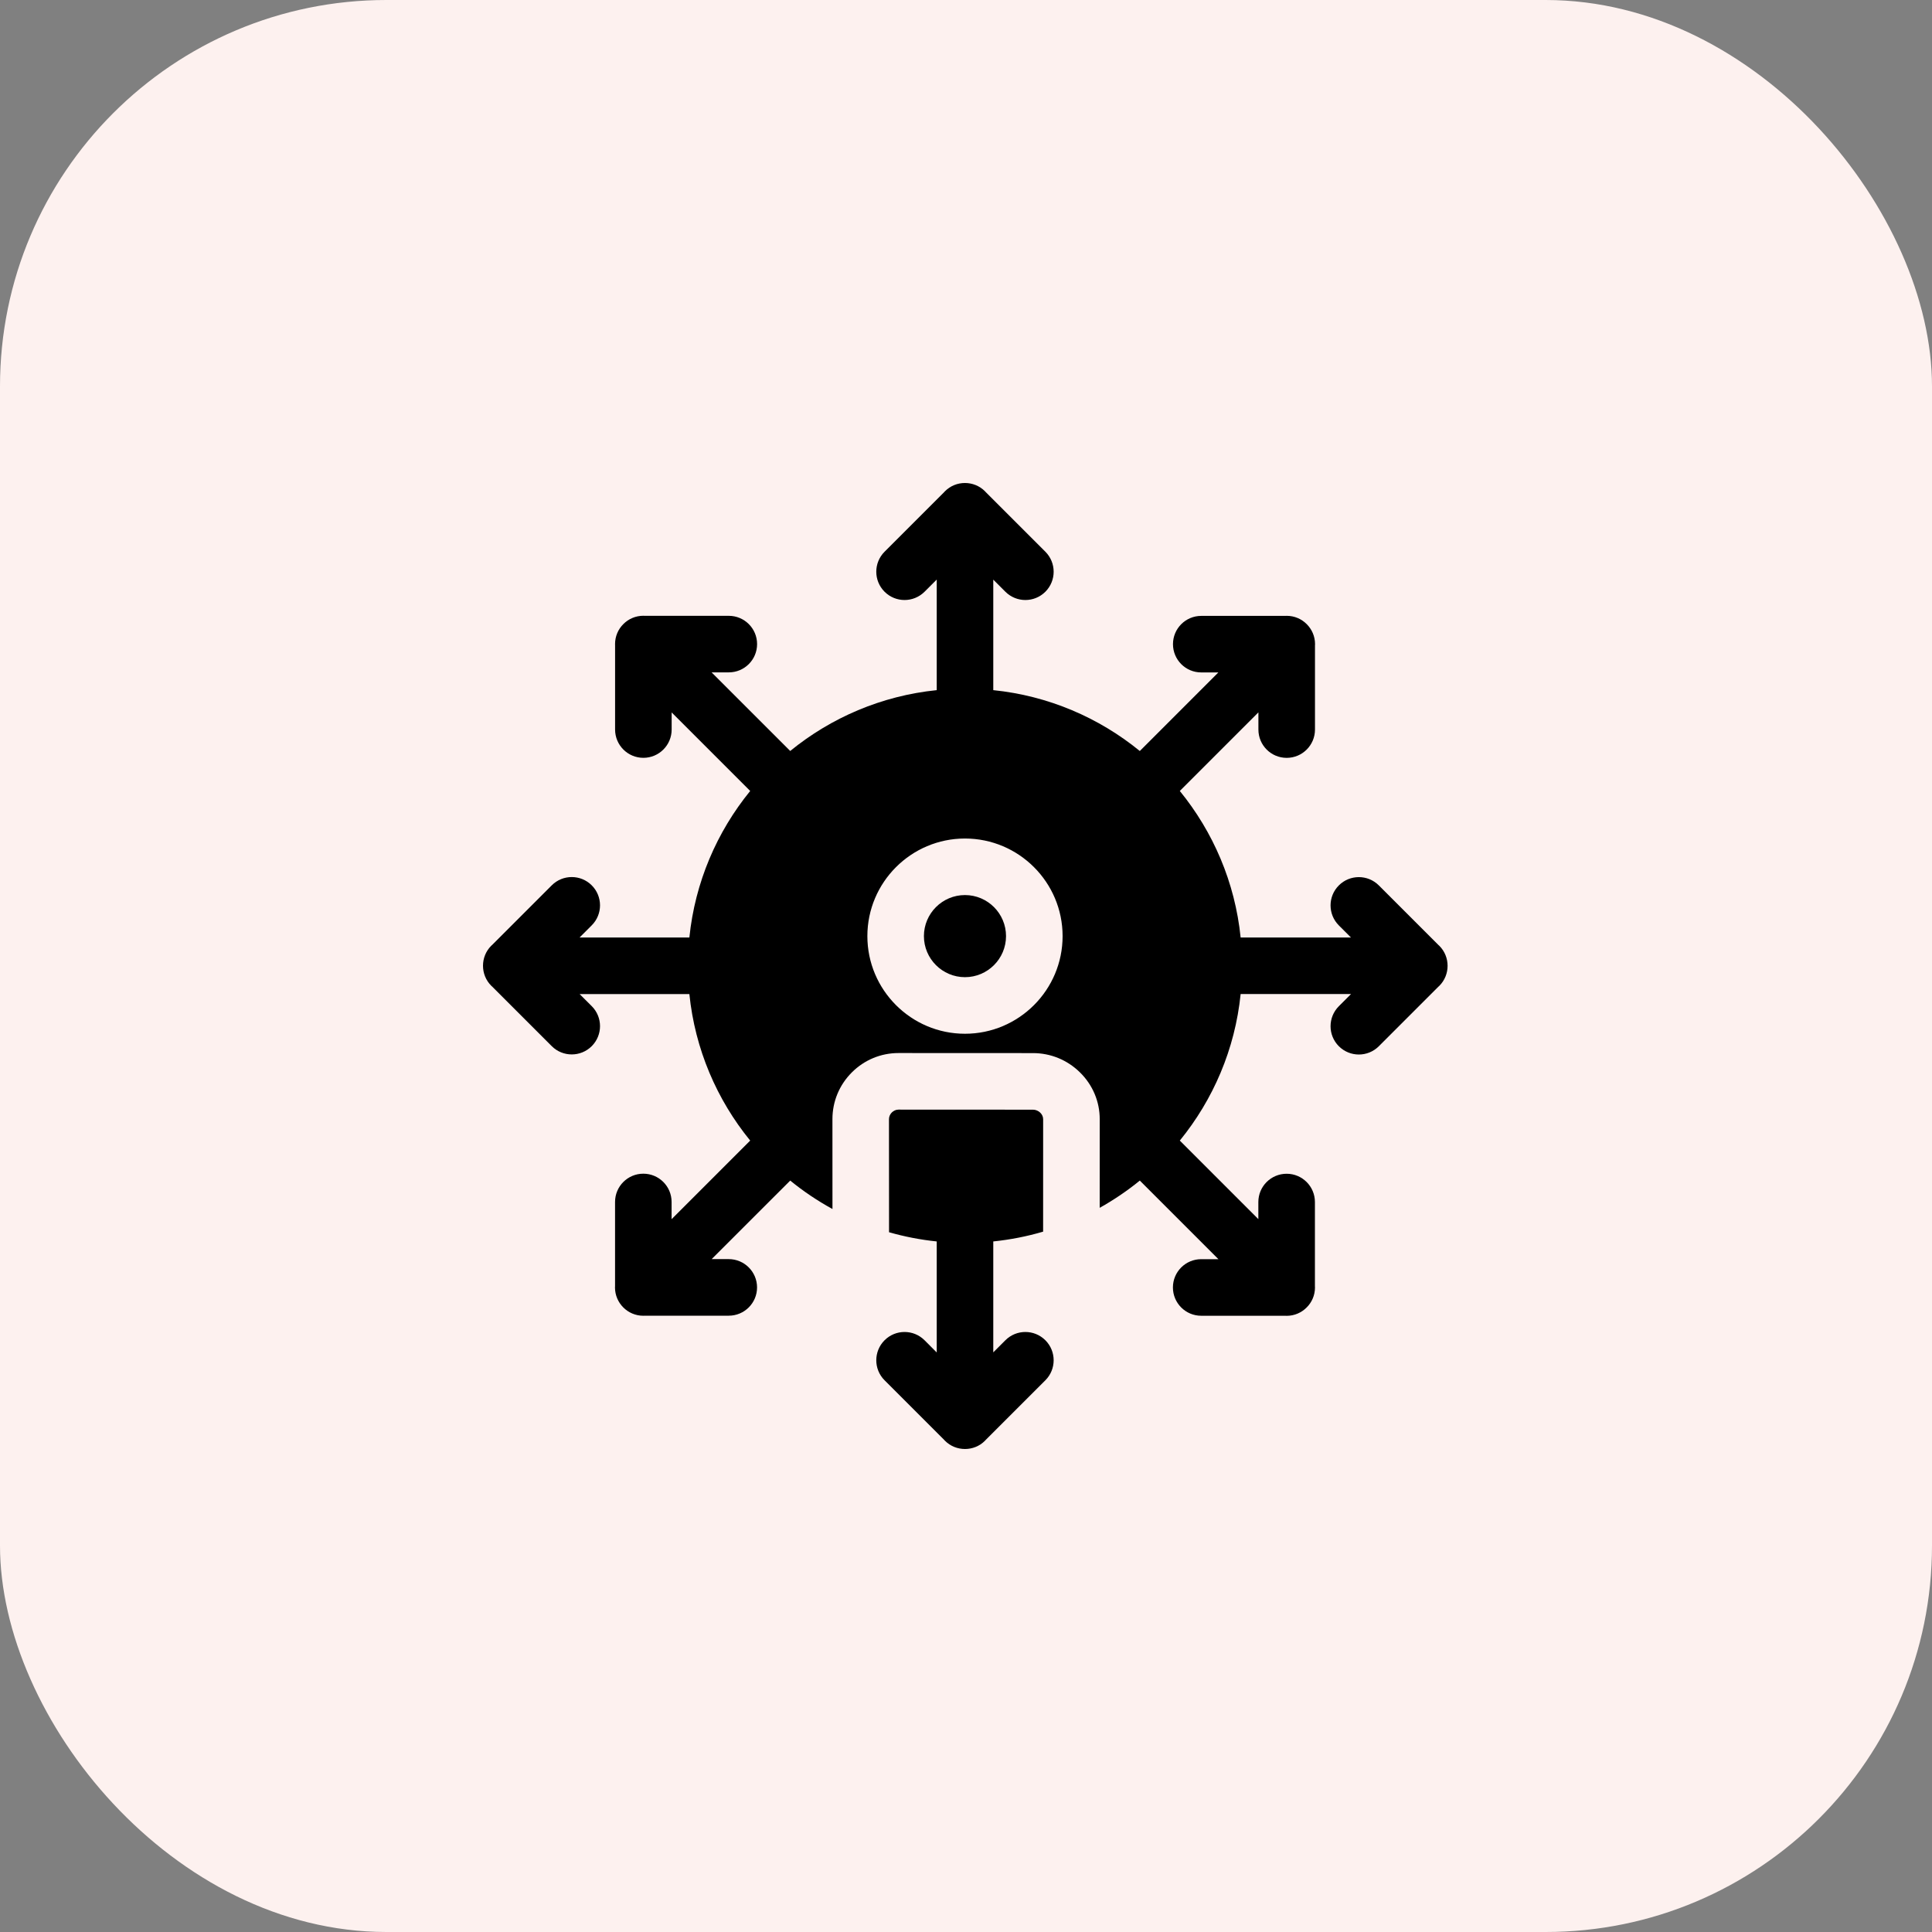 <?xml version="1.0" encoding="UTF-8"?>
<svg xmlns="http://www.w3.org/2000/svg" width="60" height="60" viewBox="0 0 60 60" fill="none">
  <rect x="0" y="0" width="60" height="60" fill="#808080" stroke="none"/>
  <rect width="60" height="60" rx="12" fill="#FDF1EF"></rect>
  <g clip-path="url(#clip0_2967_175)">
    <path d="M44.699 29.372C44.69 29.364 44.681 29.356 44.672 29.348L42.821 27.497C42.478 27.154 41.922 27.154 41.579 27.497C41.236 27.84 41.236 28.396 41.579 28.739L41.955 29.115H38.529C38.355 27.4 37.674 25.833 36.64 24.564L39.081 22.123V22.658C39.081 23.143 39.474 23.536 39.959 23.536C40.444 23.536 40.838 23.143 40.838 22.658V20.04C40.838 20.028 40.84 20.017 40.84 20.005C40.84 19.762 40.741 19.542 40.581 19.383C40.422 19.223 40.203 19.125 39.959 19.125C39.947 19.125 39.936 19.126 39.924 19.127H37.306C36.821 19.127 36.428 19.52 36.428 20.005C36.428 20.49 36.821 20.883 37.306 20.883H37.837L35.398 23.323C34.129 22.288 32.562 21.608 30.847 21.433V18.001L31.223 18.377C31.395 18.548 31.619 18.634 31.844 18.634C32.069 18.634 32.294 18.548 32.465 18.377C32.808 18.034 32.808 17.478 32.465 17.134L30.614 15.284C30.606 15.275 30.599 15.266 30.59 15.257C30.418 15.085 30.193 15 29.968 15C29.743 14.999 29.517 15.085 29.346 15.257C29.337 15.266 29.329 15.275 29.321 15.284L27.471 17.134C27.128 17.478 27.128 18.034 27.471 18.377C27.642 18.548 27.867 18.634 28.092 18.634C28.316 18.634 28.541 18.548 28.713 18.377L29.091 17.999V21.433C27.376 21.608 25.809 22.288 24.541 23.322L22.099 20.881H22.634C23.119 20.881 23.512 20.488 23.512 20.003C23.512 19.518 23.119 19.125 22.634 19.125H20.016C20.004 19.124 19.993 19.123 19.981 19.123C19.738 19.123 19.518 19.221 19.359 19.381C19.199 19.54 19.101 19.76 19.101 20.003C19.101 20.015 19.102 20.026 19.102 20.038V22.656C19.102 23.141 19.495 23.535 19.981 23.535C20.466 23.535 20.859 23.141 20.859 22.656V22.125L23.298 24.564C22.264 25.833 21.584 27.4 21.409 29.115H17.999L18.377 28.737C18.72 28.394 18.72 27.838 18.377 27.495C18.034 27.152 17.478 27.152 17.135 27.495L15.284 29.346C15.275 29.354 15.266 29.361 15.257 29.37C15.085 29.541 15 29.767 15 29.992C15 30.217 15.085 30.442 15.257 30.614C15.266 30.623 15.275 30.63 15.284 30.638L17.135 32.489C17.306 32.661 17.531 32.746 17.756 32.746C17.98 32.746 18.205 32.661 18.377 32.489C18.72 32.146 18.72 31.59 18.377 31.247L18.001 30.872H21.409C21.584 32.586 22.264 34.154 23.298 35.422L20.857 37.863V37.328C20.857 36.843 20.464 36.45 19.979 36.45C19.494 36.45 19.101 36.843 19.101 37.328V39.946C19.1 39.958 19.099 39.97 19.099 39.982C19.099 40.225 19.198 40.445 19.357 40.604C19.516 40.763 19.736 40.862 19.979 40.862C19.991 40.862 20.002 40.86 20.015 40.86H22.632C23.117 40.86 23.511 40.467 23.511 39.982C23.511 39.497 23.117 39.103 22.632 39.103H22.101L24.541 36.664C24.949 36.997 25.388 37.292 25.853 37.547L25.852 34.756C25.852 34.208 26.066 33.693 26.454 33.305C26.842 32.917 27.357 32.703 27.905 32.703C29.297 32.703 30.689 32.705 32.081 32.705C32.627 32.705 33.143 32.916 33.535 33.3C33.934 33.69 34.153 34.208 34.153 34.758L34.152 37.51C34.592 37.264 35.009 36.981 35.398 36.664L37.839 39.105H37.304C36.819 39.105 36.426 39.498 36.426 39.983C36.426 40.468 36.819 40.862 37.304 40.862H39.922C39.934 40.862 39.946 40.864 39.958 40.864C40.2 40.864 40.42 40.765 40.579 40.605C40.739 40.447 40.838 40.227 40.838 39.983C40.838 39.971 40.836 39.959 40.836 39.947V37.33C40.836 36.845 40.443 36.452 39.958 36.452C39.472 36.452 39.079 36.845 39.079 37.33V37.861L36.64 35.422C37.674 34.154 38.355 32.586 38.529 30.871H41.957L41.579 31.249C41.236 31.593 41.236 32.148 41.579 32.492C41.751 32.663 41.975 32.749 42.2 32.749C42.425 32.749 42.65 32.663 42.821 32.492L44.672 30.641C44.681 30.633 44.69 30.625 44.699 30.617C44.871 30.445 44.956 30.22 44.956 29.994C44.956 29.769 44.871 29.544 44.699 29.372ZM29.968 32.104C28.297 32.104 26.937 30.744 26.937 29.072C26.937 27.401 28.297 26.041 29.968 26.041C31.64 26.041 33 27.401 33 29.072C33 30.744 31.64 32.104 29.968 32.104Z" fill="black"></path>
    <path d="M29.968 27.797C29.265 27.797 28.693 28.369 28.693 29.072C28.693 29.775 29.265 30.347 29.968 30.347C30.671 30.347 31.243 29.775 31.243 29.072C31.243 28.369 30.671 27.797 29.968 27.797Z" fill="black"></path>
    <path d="M31.223 41.623L30.847 41.999V38.554C31.379 38.499 31.896 38.397 32.395 38.25C32.395 38.25 32.396 34.759 32.396 34.757C32.396 34.593 32.24 34.462 32.081 34.462C30.689 34.462 29.297 34.46 27.904 34.46C27.745 34.46 27.608 34.597 27.608 34.756L27.61 38.268C28.088 38.405 28.583 38.502 29.091 38.554V42.002L28.713 41.623C28.37 41.28 27.814 41.28 27.471 41.623C27.128 41.966 27.128 42.523 27.471 42.866L29.321 44.716C29.329 44.725 29.337 44.734 29.346 44.743C29.517 44.915 29.742 45 29.969 45C30.194 45 30.419 44.915 30.59 44.743C30.599 44.734 30.606 44.725 30.614 44.716L32.465 42.866C32.808 42.523 32.808 41.966 32.465 41.623C32.122 41.28 31.566 41.28 31.223 41.623Z" fill="black"></path>
  </g>
  <defs>
    <clipPath id="clip0_2967_175">
      <rect width="30" height="30" fill="white" transform="translate(15 15)"></rect>
    </clipPath>
  </defs>
</svg>
